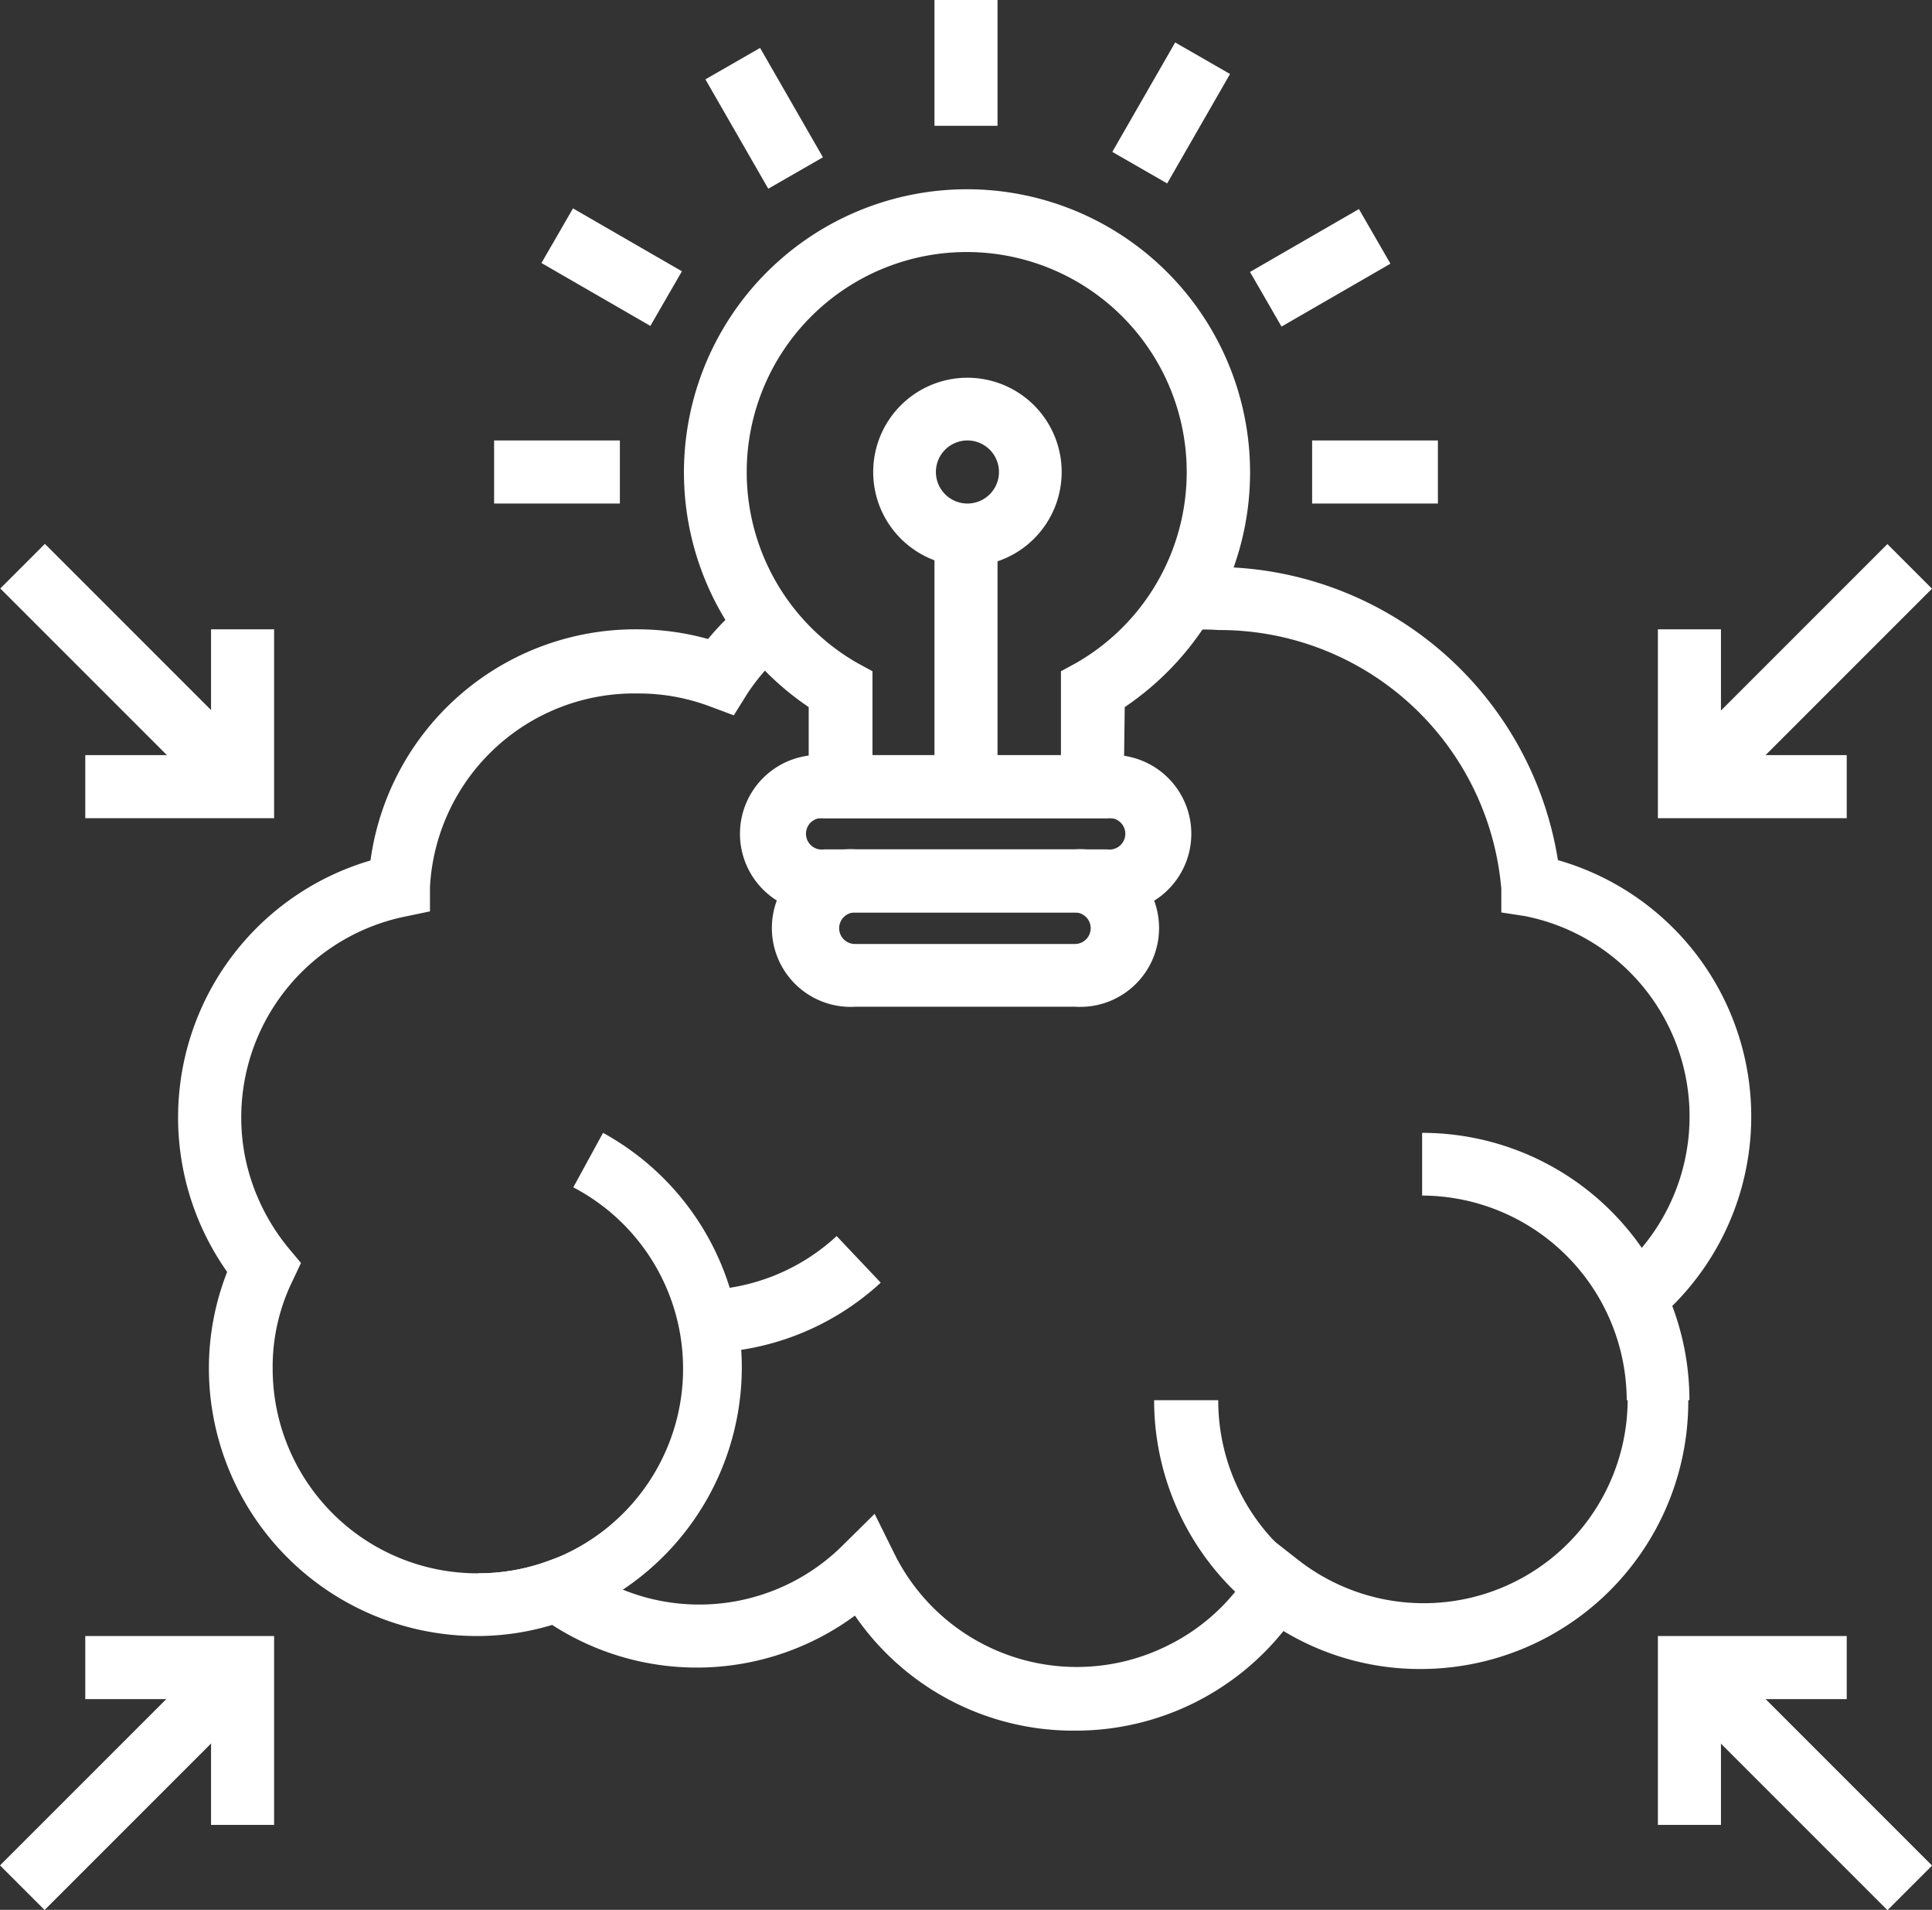 <svg xmlns="http://www.w3.org/2000/svg" viewBox="0 0 53.92 53.29"><rect x="0" y="0" width="53.92" height="53.29" fill="#333333" stroke="none"/><defs><style>.cls-1{fill:#fff;}</style></defs><title>education_feature_icon2</title><g id="圖層_2" data-name="圖層 2"><g id="圖層_1-2" data-name="圖層 1"><g id="圖層_2-2" data-name="圖層 2"><g id="圖層_1-2-2" data-name="圖層 1-2"><path class="cls-1" d="M13.35,45.65V43.9A5.71,5.71,0,0,0,16,33.13l.83-1.52a7.46,7.46,0,0,1-3.47,14Z"/><path class="cls-1" d="M47.15,39.07H45.4a5.73,5.73,0,0,0-5.71-5.71V31.61A7.46,7.46,0,0,1,47.15,39.07Z"/><path class="cls-1" d="M19.5,37.75V36a5.67,5.67,0,0,0,3.85-1.51l1.23,1.3A7.4,7.4,0,0,1,19.5,37.75Z"/><path class="cls-1" d="M35.33,45.13a7.45,7.45,0,0,1-3.12-6.06H34a5.69,5.69,0,0,0,2.38,4.64Z"/><path class="cls-1" d="M30,48.29a7.39,7.39,0,0,1-6.14-3.21,7.44,7.44,0,0,1-8.45.26,7.24,7.24,0,0,1-2.11.31,7.48,7.48,0,0,1-7.47-7.46,7.35,7.35,0,0,1,.51-2.7,7.47,7.47,0,0,1,4-11.48,7.46,7.46,0,0,1,7.42-6.45,7.35,7.35,0,0,1,2,.27,7.51,7.51,0,0,1,1-1l1.16,1.31a6.1,6.1,0,0,0-1.06,1.21l-.38.61-.67-.25a5.64,5.64,0,0,0-2-.36A5.71,5.71,0,0,0,12,24.75v.68l-.67.14a5.72,5.72,0,0,0-4.49,6.71,5.82,5.82,0,0,0,1.2,2.53l.36.43-.24.51a5.44,5.44,0,0,0-.55,2.44,5.71,5.71,0,0,0,5.7,5.71,5.61,5.61,0,0,0,2-.35l.44-.16.39.27a5.68,5.68,0,0,0,7.39-.55l.88-.87.54,1.09a5.68,5.68,0,0,0,7.63,2.59,5.62,5.62,0,0,0,2.34-2.14l.51-.88.78.61a5.69,5.69,0,0,0,8.65-6.94L44.54,36l.53-.44a5.7,5.7,0,0,0-2.52-10l-.65-.1,0-.66A7.89,7.89,0,0,0,34,17.58a5.08,5.08,0,0,0-.78,0L33,15.82c.32,0,.63,0,1,0A9.71,9.71,0,0,1,43.48,24a7.44,7.44,0,0,1,3.16,12.47,7.47,7.47,0,0,1-7,10.1,7.36,7.36,0,0,1-3.82-1.06A7.44,7.44,0,0,1,30,48.29Z"/><path class="cls-1" d="M31.35,22.83H22.57v-3.1a7.9,7.9,0,1,1,11-2.18,8.08,8.08,0,0,1-2.18,2.18Zm-7-1.76h5.26V18.73l.44-.24a6.14,6.14,0,1,0-6.14,0l.44.24Z"/><path class="cls-1" d="M30.91,25.46H23a2.2,2.2,0,1,1,0-4.39h7.9a2.2,2.2,0,1,1,0,4.39ZM23,22.83a.44.44,0,1,0,0,.87h7.9a.44.44,0,1,0,0-.87Z"/><path class="cls-1" d="M30,28.09H23.89a2.2,2.2,0,1,1,0-4.39H30a2.2,2.2,0,1,1,0,4.39Zm-6.14-2.63a.44.44,0,1,0,0,.88H30a.44.44,0,0,0,0-.88Z"/><rect class="cls-1" x="26.08" y="14.92" width="1.76" height="7.02"/><path class="cls-1" d="M27,15.8a2.63,2.63,0,1,1,2.63-2.63A2.63,2.63,0,0,1,27,15.8Zm0-3.51a.88.88,0,1,0,.88.88A.88.88,0,0,0,27,12.29Z"/><rect class="cls-1" x="26.08" width="1.76" height="3.51"/><rect class="cls-1" x="20.45" y="1.54" width="1.76" height="3.52" transform="translate(1.19 11.07) rotate(-29.89)"/><rect class="cls-1" x="16.19" y="5.7" width="1.76" height="3.51" transform="translate(2.08 18.51) rotate(-60)"/><rect class="cls-1" x="13.79" y="12.29" width="3.51" height="1.76"/><rect class="cls-1" x="36.62" y="12.29" width="3.51" height="1.76"/><rect class="cls-1" x="35.09" y="6.59" width="3.51" height="1.76" transform="translate(1.2 19.42) rotate(-29.99)"/><rect class="cls-1" x="30.91" y="2.4" width="3.51" height="1.76" transform="matrix(0.5, -0.87, 0.87, 0.5, 13.5, 29.93)"/><rect class="cls-1" x="-0.65" y="48.72" width="8.69" height="1.76" transform="translate(-33.99 17.14) rotate(-45)"/><polygon class="cls-1" points="7.65 50.92 5.89 50.92 5.89 47.41 2.38 47.41 2.38 45.65 7.65 45.65 7.65 50.92"/><rect class="cls-1" x="49.34" y="45.26" width="1.76" height="8.69" transform="translate(-20.36 50.04) rotate(-45)"/><polygon class="cls-1" points="48.03 50.92 46.27 50.92 46.27 45.65 51.54 45.65 51.54 47.41 48.03 47.41 48.03 50.92"/><rect class="cls-1" x="2.82" y="14.53" width="1.76" height="8.69" transform="translate(-12.26 8.14) rotate(-45)"/><polygon class="cls-1" points="7.65 22.83 2.38 22.83 2.38 21.07 5.89 21.07 5.89 17.56 7.65 17.56 7.65 22.83"/><rect class="cls-1" x="45.88" y="18" width="8.69" height="1.76" transform="translate(1.36 41.04) rotate(-45)"/><polygon class="cls-1" points="51.54 22.83 46.27 22.83 46.27 17.56 48.03 17.56 48.03 21.07 51.54 21.07 51.54 22.83"/></g></g></g></g></svg>